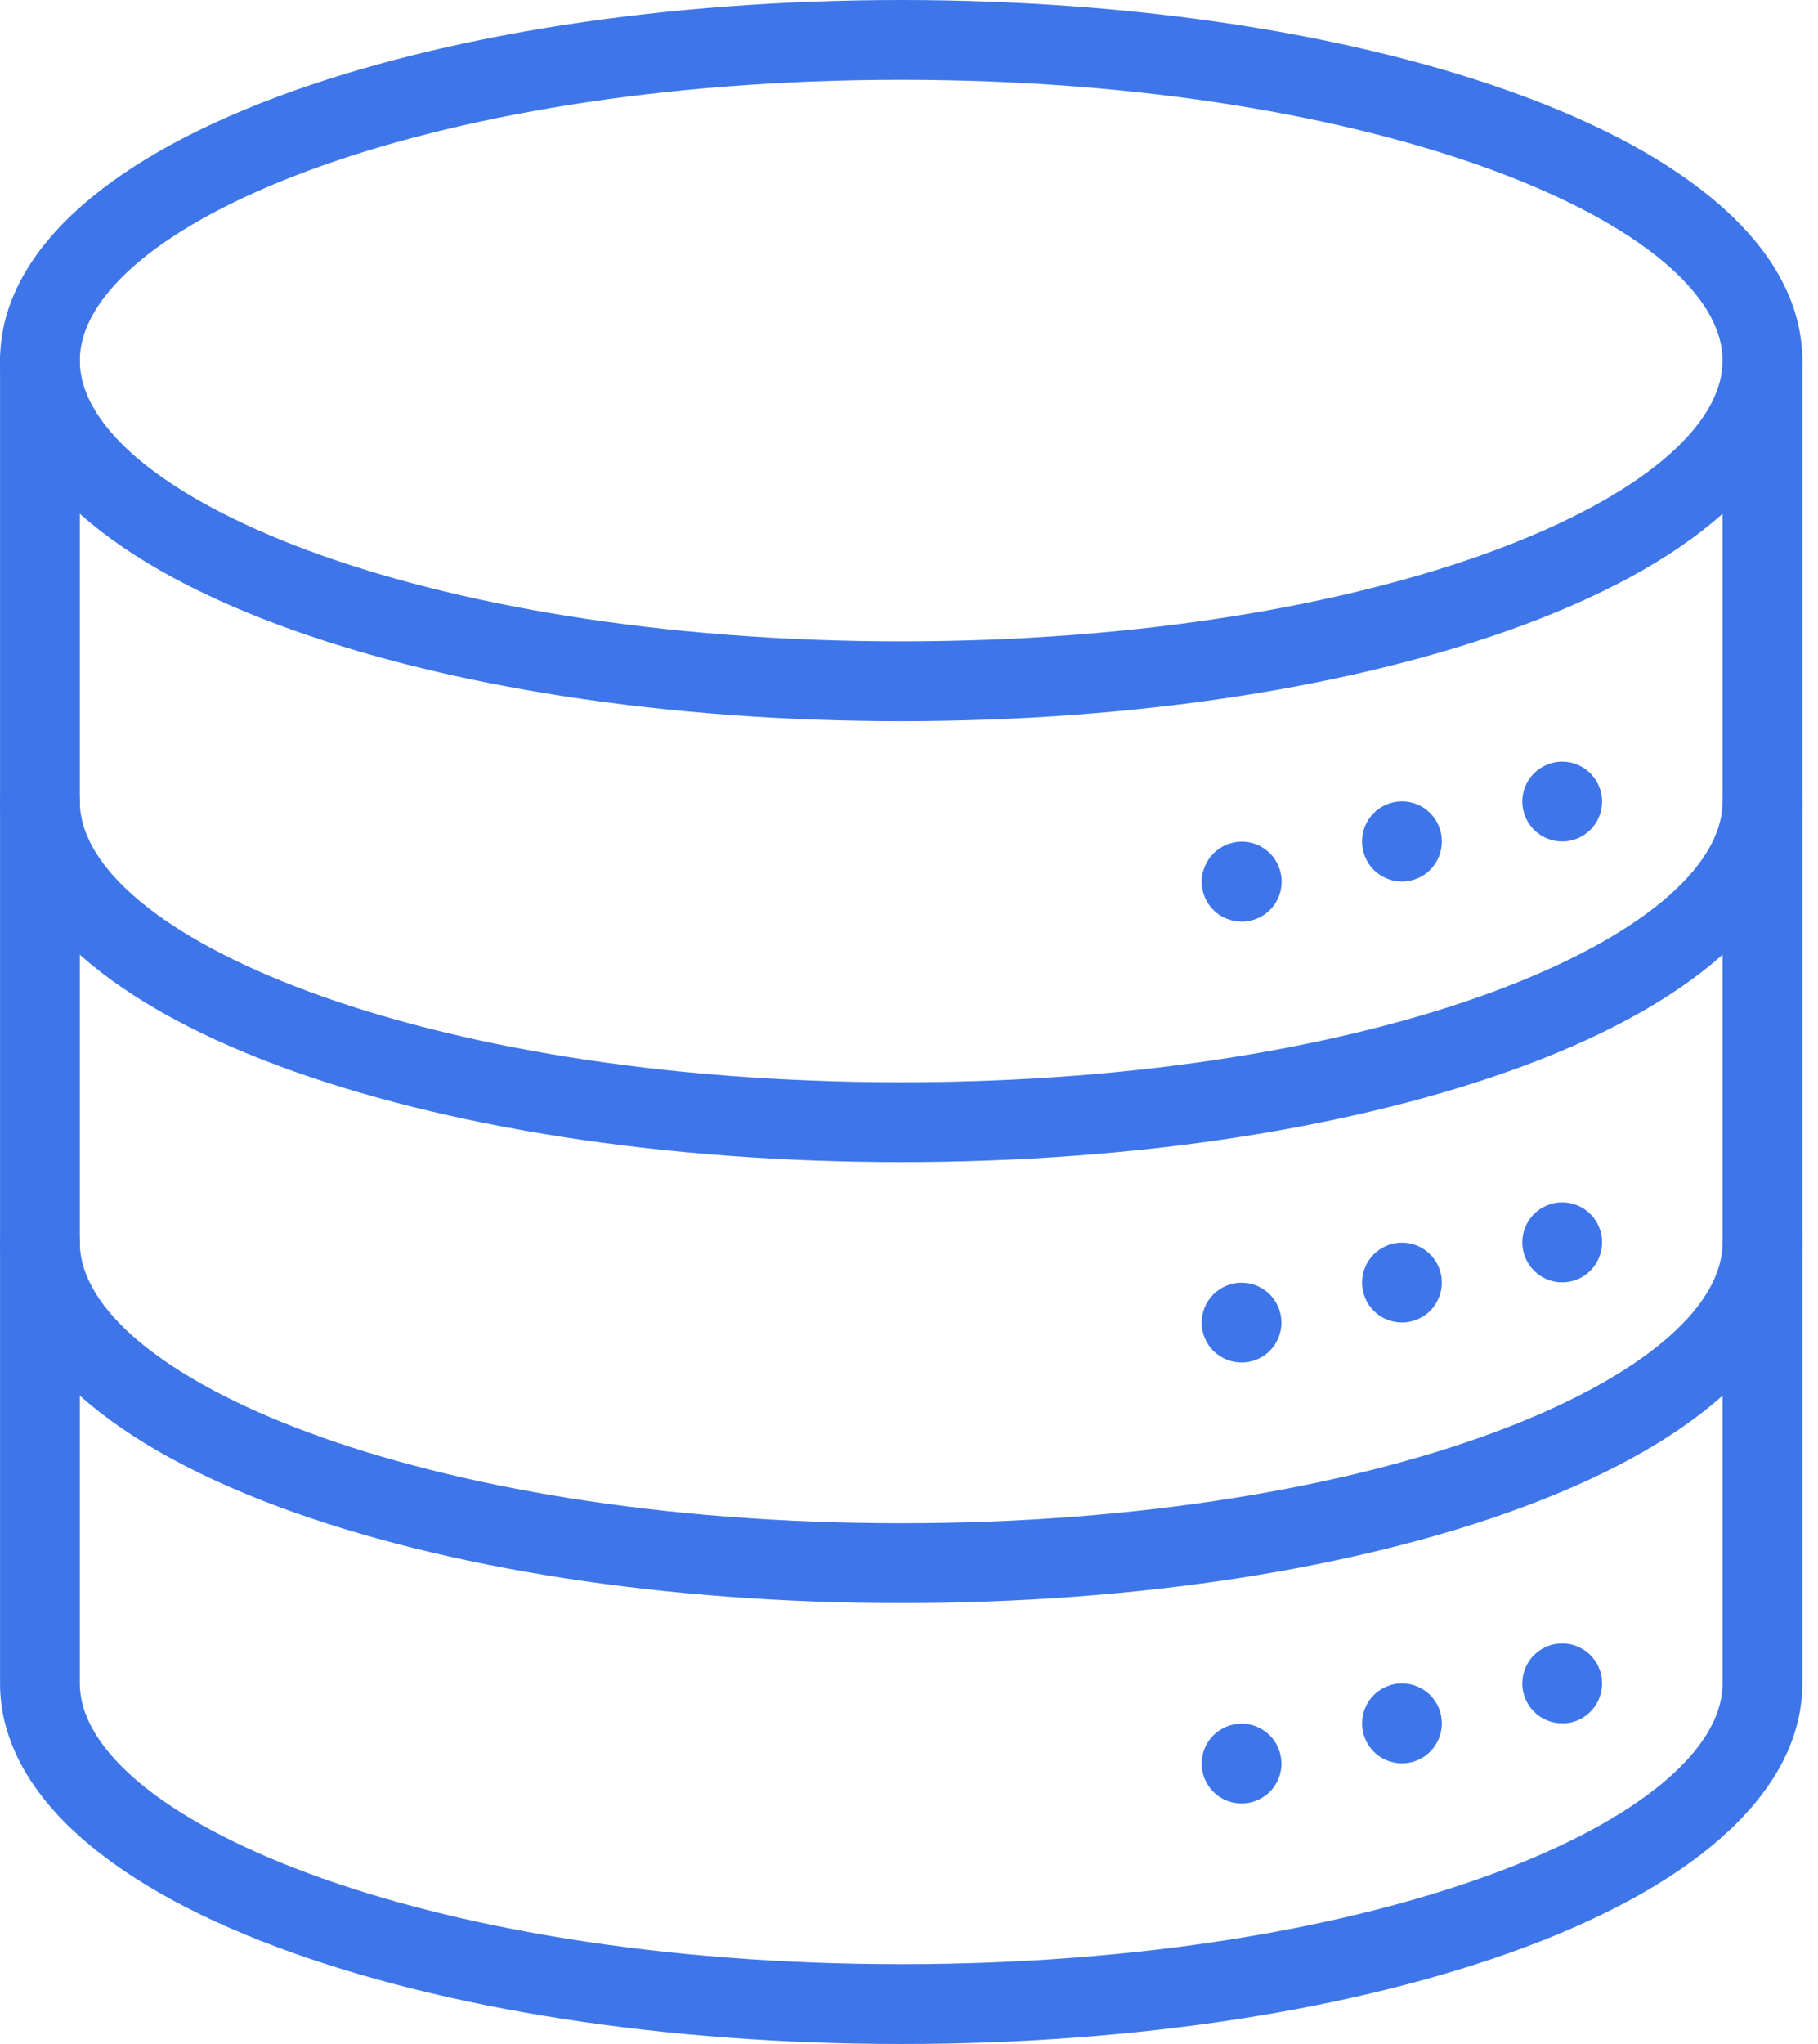 <svg width="89" height="100" viewBox="0 0 89 100" fill="none" xmlns="http://www.w3.org/2000/svg">
<g clip-path="url(#clip0_3463_44719)">
<path d="M44.119 35.283C32.629 35.283 21.799 33.607 13.623 30.566C4.84 27.297 0.002 22.707 0.002 17.643C0.002 12.578 4.84 7.986 13.623 4.717C21.799 1.676 32.629 0 44.119 0C55.609 0 66.438 1.676 74.611 4.717C83.4 7.986 88.232 12.576 88.232 17.643C88.232 22.709 83.4 27.297 74.611 30.566C66.438 33.607 55.607 35.283 44.119 35.283ZM44.119 3.906C20.422 3.906 3.908 11.145 3.908 17.643C3.908 24.141 20.422 31.377 44.119 31.377C67.816 31.377 84.328 24.139 84.328 17.643C84.328 11.146 67.814 3.906 44.119 3.906Z" fill="#3E76E9"/>
<path d="M44.119 56.855C32.629 56.855 21.799 55.18 13.623 52.139C4.84 48.869 0.002 44.279 0.002 39.213C0.002 38.695 0.208 38.198 0.574 37.832C0.94 37.465 1.437 37.26 1.955 37.26C2.473 37.26 2.97 37.465 3.336 37.832C3.702 38.198 3.908 38.695 3.908 39.213C3.908 45.703 20.422 52.949 44.119 52.949C67.816 52.949 84.328 45.703 84.328 39.213C84.328 38.695 84.534 38.198 84.9 37.832C85.266 37.465 85.763 37.26 86.281 37.26C86.799 37.26 87.296 37.465 87.662 37.832C88.029 38.198 88.234 38.695 88.234 39.213C88.234 44.279 83.398 48.869 74.613 52.139C66.438 55.18 55.607 56.855 44.119 56.855Z" fill="#3E76E9"/>
<path d="M44.119 78.428C32.629 78.428 21.799 76.752 13.623 73.711C4.84 70.441 0.002 65.852 0.002 60.785C0.002 60.267 0.208 59.77 0.574 59.404C0.94 59.038 1.437 58.832 1.955 58.832C2.473 58.832 2.97 59.038 3.336 59.404C3.702 59.77 3.908 60.267 3.908 60.785C3.908 67.283 20.422 74.522 44.119 74.522C67.816 74.522 84.328 67.283 84.328 60.785C84.328 60.267 84.534 59.77 84.9 59.404C85.266 59.038 85.763 58.832 86.281 58.832C86.799 58.832 87.296 59.038 87.662 59.404C88.029 59.77 88.234 60.267 88.234 60.785C88.234 65.852 83.398 70.441 74.613 73.711C66.438 76.758 55.607 78.428 44.119 78.428Z" fill="#3E76E9"/>
<path d="M44.119 100C32.629 100 21.799 98.324 13.623 95.281C4.84 92.014 0.002 87.424 0.002 82.357V17.643C0.002 17.125 0.208 16.628 0.574 16.262C0.94 15.895 1.437 15.69 1.955 15.69C2.473 15.69 2.97 15.895 3.336 16.262C3.702 16.628 3.908 17.125 3.908 17.643V82.357C3.908 88.856 20.422 96.094 44.119 96.094C67.816 96.094 84.328 88.856 84.328 82.357V17.643C84.328 17.125 84.534 16.628 84.9 16.262C85.266 15.895 85.763 15.69 86.281 15.69C86.799 15.69 87.296 15.895 87.662 16.262C88.029 16.628 88.234 17.125 88.234 17.643V82.357C88.234 87.424 83.398 92.014 74.613 95.281C66.438 98.324 55.607 100 44.119 100Z" fill="#3E76E9"/>
<path d="M76.477 41.169C76.349 41.169 76.221 41.156 76.096 41.13C75.971 41.105 75.848 41.067 75.731 41.019C75.612 40.97 75.499 40.91 75.393 40.839C75.178 40.697 74.995 40.514 74.853 40.3C74.783 40.193 74.723 40.08 74.674 39.962C74.625 39.844 74.588 39.722 74.562 39.597C74.51 39.345 74.51 39.085 74.562 38.833C74.612 38.581 74.71 38.342 74.853 38.129C74.995 37.915 75.179 37.733 75.393 37.591C75.499 37.52 75.612 37.46 75.731 37.411C75.848 37.362 75.971 37.325 76.096 37.3C76.348 37.249 76.607 37.249 76.859 37.3C77.237 37.376 77.584 37.562 77.857 37.833C77.948 37.925 78.029 38.025 78.102 38.132C78.243 38.344 78.342 38.583 78.393 38.833C78.442 39.085 78.442 39.344 78.393 39.597C78.367 39.722 78.33 39.844 78.281 39.962C78.232 40.08 78.172 40.193 78.102 40.3C78.03 40.406 77.948 40.506 77.857 40.597C77.767 40.687 77.668 40.769 77.561 40.839C77.455 40.909 77.342 40.97 77.225 41.019C77.107 41.067 76.984 41.104 76.859 41.13C76.733 41.156 76.605 41.169 76.477 41.169Z" fill="#3E76E9"/>
<path d="M68.633 43.13C68.505 43.13 68.377 43.117 68.252 43.091C68.127 43.066 68.005 43.028 67.887 42.98C67.769 42.931 67.655 42.871 67.549 42.8C67.442 42.729 67.342 42.648 67.252 42.558C67.07 42.376 66.926 42.161 66.828 41.923C66.779 41.805 66.742 41.683 66.717 41.558C66.691 41.429 66.679 41.298 66.68 41.167C66.679 41.036 66.691 40.905 66.717 40.776C66.743 40.651 66.78 40.529 66.828 40.411C66.927 40.174 67.071 39.959 67.252 39.778C67.342 39.687 67.442 39.605 67.549 39.534C67.655 39.463 67.769 39.403 67.887 39.355C68.005 39.306 68.127 39.268 68.252 39.243C68.503 39.192 68.762 39.192 69.014 39.243C69.139 39.268 69.261 39.306 69.379 39.355C69.497 39.403 69.611 39.463 69.717 39.534C69.931 39.677 70.114 39.861 70.256 40.075C70.326 40.181 70.387 40.294 70.436 40.411C70.485 40.529 70.522 40.651 70.547 40.776C70.573 40.905 70.586 41.036 70.586 41.167C70.586 41.298 70.573 41.429 70.547 41.558C70.523 41.683 70.485 41.805 70.436 41.923C70.387 42.041 70.326 42.154 70.256 42.261C70.115 42.475 69.931 42.658 69.717 42.8C69.611 42.871 69.497 42.931 69.379 42.98C69.261 43.028 69.139 43.066 69.014 43.091C68.888 43.117 68.761 43.13 68.633 43.13Z" fill="#3E76E9"/>
<path d="M60.789 45.089C60.658 45.089 60.527 45.076 60.398 45.05C60.273 45.024 60.151 44.987 60.033 44.938C59.675 44.793 59.37 44.542 59.156 44.22C59.085 44.113 59.025 44 58.977 43.882C58.928 43.764 58.891 43.642 58.865 43.517C58.84 43.391 58.828 43.264 58.828 43.136C58.827 43.005 58.84 42.874 58.865 42.745C58.894 42.62 58.935 42.499 58.986 42.382C59.085 42.146 59.228 41.931 59.408 41.749C59.5 41.659 59.6 41.577 59.707 41.505C59.813 41.434 59.925 41.374 60.043 41.325C60.161 41.277 60.283 41.239 60.408 41.214C60.66 41.163 60.92 41.163 61.172 41.214C61.297 41.239 61.419 41.276 61.537 41.325C61.655 41.374 61.768 41.435 61.875 41.505C61.981 41.577 62.081 41.659 62.172 41.749C62.263 41.839 62.344 41.939 62.414 42.046C62.485 42.152 62.545 42.264 62.594 42.382C62.642 42.5 62.679 42.622 62.705 42.747C62.731 42.876 62.744 43.007 62.744 43.138C62.744 43.266 62.731 43.393 62.705 43.519C62.68 43.644 62.643 43.766 62.594 43.884C62.545 44.002 62.485 44.115 62.414 44.222C62.344 44.329 62.263 44.428 62.172 44.519C62.081 44.609 61.982 44.69 61.875 44.761C61.768 44.831 61.655 44.891 61.537 44.94C61.419 44.989 61.297 45.026 61.172 45.052C61.046 45.077 60.918 45.089 60.789 45.089Z" fill="#3E76E9"/>
<path d="M76.477 62.737C76.349 62.738 76.221 62.725 76.096 62.7C75.971 62.675 75.848 62.638 75.731 62.589C75.612 62.54 75.499 62.48 75.393 62.409C75.285 62.338 75.186 62.256 75.096 62.165C74.731 61.798 74.525 61.302 74.523 60.784C74.523 60.653 74.536 60.522 74.562 60.394C74.588 60.269 74.625 60.146 74.674 60.028C74.723 59.91 74.783 59.797 74.853 59.69C74.924 59.584 75.005 59.484 75.096 59.394C75.186 59.303 75.286 59.222 75.393 59.151C75.499 59.08 75.612 59.02 75.731 58.972C75.848 58.923 75.971 58.886 76.096 58.86C76.348 58.81 76.607 58.81 76.859 58.86C77.11 58.911 77.348 59.009 77.561 59.151C77.668 59.222 77.767 59.303 77.857 59.394C77.948 59.485 78.029 59.584 78.102 59.69C78.172 59.797 78.232 59.91 78.281 60.028C78.33 60.146 78.367 60.269 78.393 60.394C78.418 60.522 78.431 60.653 78.43 60.784C78.428 61.302 78.223 61.798 77.857 62.165C77.767 62.256 77.668 62.338 77.561 62.409C77.348 62.551 77.11 62.65 76.859 62.7C76.733 62.725 76.605 62.738 76.477 62.737Z" fill="#3E76E9"/>
<path d="M68.633 64.7C68.505 64.701 68.377 64.688 68.252 64.663C68.127 64.638 68.005 64.601 67.887 64.552C67.768 64.503 67.655 64.443 67.549 64.372C67.442 64.302 67.342 64.221 67.252 64.13C67.162 64.039 67.08 63.939 67.008 63.833C66.938 63.726 66.877 63.613 66.828 63.495C66.779 63.377 66.742 63.255 66.717 63.13C66.667 62.878 66.667 62.618 66.717 62.366C66.742 62.241 66.779 62.119 66.828 62.001C66.877 61.883 66.938 61.77 67.008 61.663C67.08 61.557 67.162 61.458 67.252 61.366C67.342 61.276 67.442 61.194 67.549 61.124C67.655 61.053 67.768 60.993 67.887 60.944C68.005 60.895 68.127 60.858 68.252 60.833C68.503 60.782 68.762 60.782 69.014 60.833C69.139 60.858 69.261 60.895 69.379 60.944C69.497 60.993 69.61 61.053 69.717 61.124C69.824 61.194 69.923 61.276 70.014 61.366C70.104 61.457 70.185 61.556 70.256 61.663C70.326 61.77 70.386 61.883 70.436 62.001C70.485 62.118 70.523 62.241 70.547 62.366C70.599 62.618 70.599 62.878 70.547 63.13C70.523 63.255 70.485 63.378 70.436 63.495C70.386 63.613 70.326 63.726 70.256 63.833C70.185 63.94 70.104 64.039 70.014 64.13C69.923 64.221 69.824 64.302 69.717 64.372C69.61 64.443 69.497 64.503 69.379 64.552C69.261 64.601 69.139 64.638 69.014 64.663C68.888 64.688 68.761 64.701 68.633 64.7Z" fill="#3E76E9"/>
<path d="M60.789 66.66C60.658 66.661 60.527 66.648 60.398 66.623C60.273 66.597 60.151 66.56 60.033 66.511C59.797 66.412 59.581 66.269 59.398 66.09C59.218 65.908 59.074 65.692 58.977 65.455C58.928 65.337 58.891 65.215 58.865 65.09C58.84 64.964 58.828 64.837 58.828 64.709C58.829 64.191 59.034 63.694 59.398 63.326C59.49 63.236 59.59 63.155 59.697 63.084C59.803 63.013 59.916 62.953 60.033 62.904C60.151 62.855 60.273 62.818 60.398 62.793C60.777 62.716 61.171 62.754 61.528 62.902C61.885 63.05 62.191 63.301 62.404 63.623C62.474 63.73 62.535 63.843 62.584 63.961C62.633 64.079 62.67 64.201 62.695 64.326C62.747 64.578 62.747 64.838 62.695 65.09C62.67 65.215 62.633 65.337 62.584 65.455C62.535 65.573 62.474 65.686 62.404 65.793C62.263 66.007 62.08 66.19 61.865 66.332C61.758 66.402 61.645 66.462 61.527 66.511C61.41 66.56 61.287 66.598 61.162 66.623C61.039 66.647 60.914 66.66 60.789 66.66Z" fill="#3E76E9"/>
<path d="M76.477 84.311C76.349 84.312 76.221 84.299 76.096 84.274C75.971 84.249 75.848 84.212 75.731 84.163C75.612 84.115 75.499 84.056 75.393 83.985C75.286 83.914 75.187 83.832 75.096 83.741C75.005 83.651 74.924 83.551 74.853 83.444C74.783 83.338 74.723 83.226 74.674 83.108C74.625 82.99 74.588 82.868 74.562 82.743C74.536 82.615 74.523 82.484 74.523 82.353C74.524 82.225 74.537 82.097 74.562 81.972C74.588 81.847 74.625 81.724 74.674 81.606C74.722 81.488 74.783 81.375 74.853 81.269C74.995 81.054 75.178 80.871 75.393 80.73C75.499 80.659 75.612 80.598 75.731 80.55C75.848 80.501 75.971 80.464 76.096 80.439C76.348 80.388 76.607 80.388 76.859 80.439C76.984 80.464 77.107 80.501 77.225 80.55C77.342 80.599 77.455 80.659 77.561 80.73C77.668 80.8 77.767 80.881 77.857 80.972C77.948 81.062 78.03 81.162 78.102 81.269C78.172 81.375 78.233 81.488 78.281 81.606C78.33 81.724 78.367 81.847 78.393 81.972C78.418 82.097 78.43 82.225 78.43 82.353C78.43 82.484 78.418 82.615 78.393 82.743C78.367 82.868 78.33 82.99 78.281 83.108C78.159 83.406 77.965 83.668 77.717 83.873C77.469 84.077 77.174 84.217 76.859 84.28C76.733 84.303 76.605 84.314 76.477 84.311Z" fill="#3E76E9"/>
<path d="M68.633 86.27C68.505 86.271 68.377 86.258 68.252 86.233C68.127 86.208 68.005 86.171 67.887 86.122C67.768 86.073 67.655 86.013 67.549 85.942C67.335 85.799 67.151 85.615 67.008 85.401C66.939 85.295 66.879 85.183 66.83 85.065C66.78 84.948 66.743 84.826 66.719 84.7C66.693 84.572 66.68 84.441 66.68 84.31C66.68 84.182 66.693 84.054 66.719 83.929C66.743 83.803 66.78 83.681 66.83 83.564C66.879 83.446 66.938 83.332 67.008 83.226C67.079 83.119 67.161 83.02 67.252 82.929C67.342 82.838 67.442 82.757 67.549 82.686C67.655 82.616 67.768 82.555 67.887 82.507C68.005 82.458 68.127 82.421 68.252 82.395C68.503 82.345 68.762 82.345 69.014 82.395C69.139 82.421 69.261 82.458 69.379 82.507C69.497 82.555 69.61 82.616 69.717 82.686C69.824 82.757 69.923 82.838 70.014 82.929C70.104 83.019 70.185 83.119 70.256 83.226C70.327 83.332 70.387 83.445 70.436 83.564C70.485 83.681 70.523 83.803 70.547 83.929C70.573 84.054 70.586 84.182 70.586 84.31C70.586 84.441 70.573 84.572 70.547 84.7C70.523 84.826 70.485 84.948 70.436 85.065C70.387 85.183 70.326 85.295 70.256 85.401C70.186 85.508 70.104 85.608 70.014 85.698C69.923 85.789 69.823 85.871 69.717 85.942C69.61 86.013 69.497 86.073 69.379 86.122C69.261 86.171 69.139 86.208 69.014 86.233C68.888 86.258 68.761 86.271 68.633 86.27Z" fill="#3E76E9"/>
<path d="M60.789 88.235C60.658 88.236 60.527 88.222 60.398 88.196C60.273 88.171 60.151 88.133 60.033 88.085C59.676 87.937 59.371 87.687 59.157 87.365C58.943 87.044 58.828 86.666 58.828 86.28C58.828 86.152 58.84 86.025 58.865 85.899C58.891 85.774 58.928 85.652 58.977 85.534C59.074 85.297 59.218 85.081 59.398 84.899C59.581 84.72 59.797 84.577 60.033 84.478C60.151 84.429 60.273 84.392 60.398 84.366C60.651 84.315 60.91 84.315 61.162 84.366C61.287 84.391 61.41 84.429 61.527 84.478C61.645 84.527 61.758 84.587 61.865 84.657C62.08 84.799 62.263 84.982 62.404 85.196C62.474 85.303 62.535 85.416 62.584 85.534C62.633 85.652 62.67 85.774 62.695 85.899C62.721 86.025 62.734 86.152 62.734 86.28C62.734 86.602 62.655 86.918 62.504 87.202C62.352 87.485 62.133 87.727 61.865 87.905C61.758 87.975 61.645 88.036 61.527 88.085C61.41 88.134 61.287 88.171 61.162 88.196C61.039 88.221 60.914 88.234 60.789 88.235Z" fill="#3E76E9"/>
</g>
<defs>
<clipPath id="clip0_3463_44719">
<rect width="88.232" height="100" fill="white"/>
</clipPath>
</defs>
</svg>
